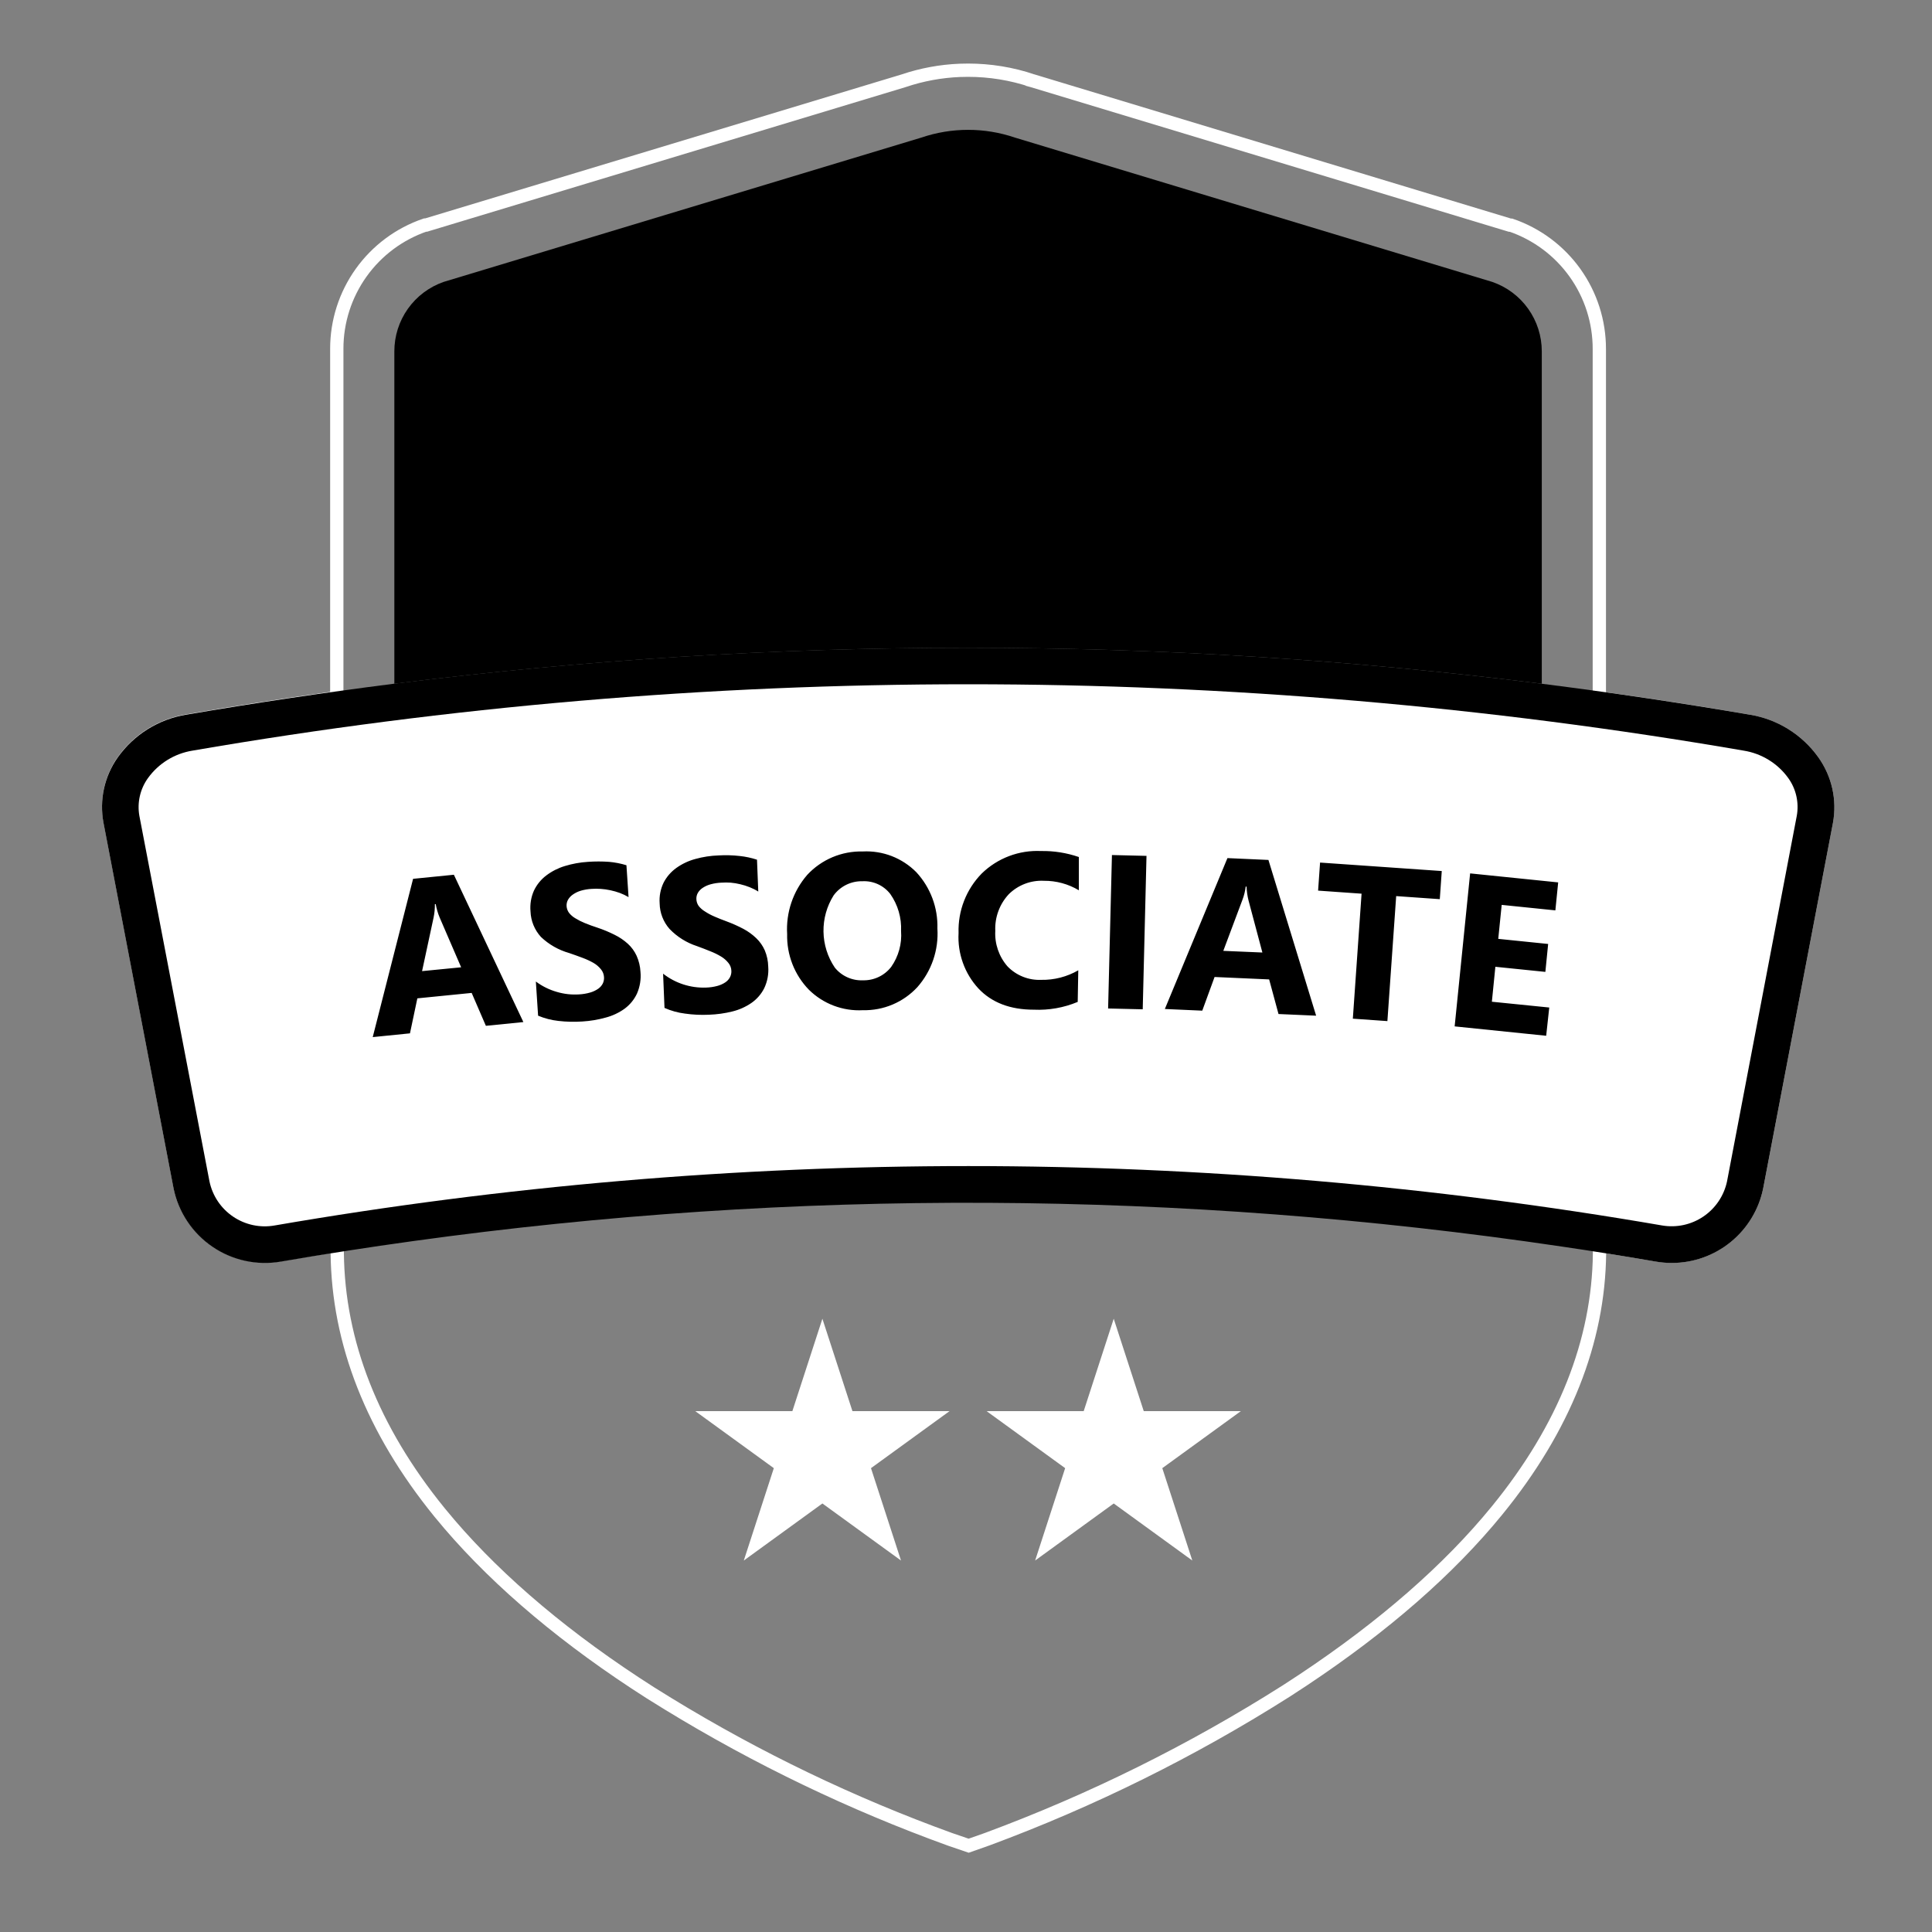 <svg width="106" height="106" viewBox="0 0 106 106" fill="none" xmlns="http://www.w3.org/2000/svg">
<rect x="0" y="0" width="106" height="106" fill="#808080" stroke="none"/>
<path d="M53.113 3.852C54.312 3.851 55.505 4.045 56.641 4.427V4.428L56.652 4.431L82.793 12.339L82.844 12.354H82.903C84.318 12.839 85.546 13.754 86.415 14.972C87.285 16.191 87.751 17.653 87.748 19.151V38.297L88.062 38.341C90.693 38.706 93.32 39.115 95.941 39.569L95.944 39.57C96.647 39.685 97.32 39.937 97.925 40.313C98.529 40.69 99.053 41.182 99.466 41.762L99.467 41.763C99.805 42.236 100.045 42.773 100.173 43.341C100.3 43.908 100.312 44.495 100.209 45.067L96.381 65.128C96.161 66.201 95.577 67.165 94.728 67.856C93.879 68.548 92.818 68.926 91.722 68.925C91.452 68.924 91.182 68.902 90.916 68.856H90.917C90.005 68.699 89.094 68.551 88.181 68.404L87.763 68.338L87.758 68.761C87.707 73.594 85.83 78.347 82.136 82.874C79.499 86.108 75.929 89.228 71.477 92.186L70.577 92.774C65.407 96.054 59.906 98.78 54.165 100.907L53.146 101.266L52.126 100.917C46.736 98.966 41.556 96.477 36.668 93.487L35.694 92.883C31.137 89.979 27.432 86.862 24.663 83.633L24.122 82.986C20.429 78.446 18.554 73.659 18.503 68.747L18.498 68.323L18.081 68.391C17.625 68.464 17.168 68.537 16.713 68.612L15.345 68.843C14.128 69.052 12.879 68.78 11.859 68.085C10.839 67.39 10.13 66.325 9.881 65.116L6.035 45.049C5.929 44.478 5.939 43.892 6.063 43.324C6.188 42.756 6.425 42.218 6.761 41.743L6.761 41.742C7.173 41.163 7.698 40.672 8.302 40.296C8.906 39.92 9.579 39.667 10.282 39.553L10.285 39.552C12.906 39.1 15.533 38.691 18.164 38.323L18.478 38.279V19.135C18.477 17.638 18.945 16.179 19.815 14.961C20.684 13.745 21.911 12.831 23.325 12.347H23.383L23.434 12.331L49.578 4.431L49.589 4.427C50.582 4.093 51.618 3.902 52.664 3.86L53.113 3.852Z" stroke="white" style="stroke:white;stroke-opacity:1;" stroke-width="0.729"/>
<path d="M84.591 37.514V19.282C84.592 18.441 84.33 17.622 83.842 16.938C83.354 16.253 82.664 15.739 81.87 15.466L55.691 7.551C54.022 6.982 52.211 6.982 50.542 7.551L24.343 15.466C23.551 15.741 22.864 16.257 22.379 16.941C21.893 17.625 21.634 18.443 21.636 19.282V37.514C42.538 34.883 63.688 34.883 84.591 37.514Z" fill="#E8E8E8" style="fill:#E8E8E8;fill:color(display-p3 0.91 0.91 0.91);fill-opacity:1;"/>
<path d="M37.025 31.079C36.63 31.272 36.194 31.364 35.755 31.348C35.463 31.361 35.172 31.311 34.9 31.203C34.629 31.094 34.384 30.929 34.181 30.719C33.777 30.264 33.565 29.669 33.59 29.061C33.576 28.734 33.628 28.408 33.742 28.102C33.856 27.795 34.03 27.515 34.255 27.277C34.471 27.05 34.733 26.87 35.024 26.75C35.314 26.629 35.626 26.57 35.94 26.578C36.311 26.566 36.68 26.63 37.025 26.766V27.34C36.69 27.157 36.315 27.063 35.933 27.067C35.694 27.058 35.456 27.1 35.234 27.191C35.013 27.283 34.813 27.42 34.65 27.595C34.312 27.981 34.135 28.482 34.157 28.994C34.131 29.484 34.297 29.964 34.618 30.334C34.772 30.499 34.959 30.63 35.167 30.716C35.375 30.802 35.6 30.843 35.825 30.834C36.244 30.851 36.66 30.75 37.025 30.544V31.079ZM41.722 31.271H39.273V26.672H41.61V27.162H39.823V28.69H41.484V29.176H39.823V30.785H41.722V31.271ZM47.22 31.271H46.58L45.81 29.984C45.748 29.877 45.679 29.774 45.604 29.676C45.544 29.6 45.476 29.531 45.401 29.47C45.332 29.419 45.255 29.379 45.174 29.351C45.086 29.326 44.995 29.314 44.904 29.316H44.46V31.271H43.922V26.672H45.296C45.484 26.67 45.672 26.696 45.852 26.749C46.014 26.794 46.165 26.871 46.297 26.976C46.421 27.082 46.521 27.213 46.59 27.361C46.718 27.673 46.73 28.021 46.622 28.34C46.575 28.468 46.505 28.587 46.415 28.69C46.325 28.796 46.217 28.886 46.097 28.956C45.965 29.034 45.823 29.093 45.674 29.131C45.745 29.162 45.812 29.202 45.873 29.25C45.934 29.294 45.989 29.346 46.038 29.404C46.087 29.463 46.139 29.533 46.188 29.606C46.237 29.68 46.297 29.771 46.356 29.872L47.22 31.271ZM44.46 27.162V28.826H45.191C45.319 28.829 45.445 28.809 45.566 28.767C45.675 28.729 45.776 28.67 45.863 28.592C45.948 28.515 46.015 28.419 46.059 28.312C46.108 28.195 46.132 28.069 46.129 27.942C46.136 27.834 46.118 27.726 46.077 27.627C46.036 27.527 45.972 27.439 45.891 27.368C45.691 27.216 45.442 27.142 45.191 27.162H44.46ZM51.595 27.162H50.266V31.271H49.727V27.162H48.402V26.672H51.595V27.162ZM54.162 31.271H53.62V26.672H54.162V31.271ZM59.031 27.162H57.237V28.753H58.898V29.236H57.237V31.271H56.694V26.672H59.031V27.162ZM61.759 31.271H61.22V26.672H61.759V31.271ZM66.725 31.271H64.277V26.672H66.613V27.162H64.816V28.69H66.481V29.176H64.816V30.785H66.718L66.725 31.271ZM68.925 31.271V26.672H70.195C71.827 26.672 72.643 27.419 72.643 28.914C72.657 29.231 72.604 29.547 72.487 29.842C72.371 30.138 72.194 30.405 71.968 30.628C71.475 31.073 70.824 31.305 70.16 31.271H68.925ZM69.464 27.162V30.785H70.163C70.676 30.815 71.179 30.64 71.562 30.299C71.737 30.118 71.872 29.902 71.958 29.666C72.045 29.43 72.082 29.179 72.066 28.928C72.066 27.75 71.44 27.168 70.188 27.179L69.464 27.162ZM40.55 22.73H39.172V19.03C39.172 18.631 39.19 18.191 39.225 17.708H39.19C39.143 17.985 39.079 18.258 38.997 18.526L37.549 22.723H36.409L34.926 18.568C34.845 18.285 34.779 17.998 34.73 17.708H34.692C34.73 18.317 34.748 18.852 34.748 19.31V22.73H33.503V16.554H35.542L36.808 20.219C36.905 20.506 36.977 20.801 37.025 21.101H37.053C37.13 20.751 37.214 20.46 37.297 20.205L38.56 16.554H40.55V22.73ZM42.512 17.603C42.304 17.611 42.1 17.537 41.946 17.397C41.875 17.334 41.819 17.257 41.781 17.171C41.743 17.084 41.724 16.991 41.725 16.896C41.722 16.802 41.741 16.708 41.779 16.621C41.817 16.535 41.874 16.458 41.946 16.396C42.107 16.269 42.307 16.2 42.512 16.2C42.718 16.2 42.917 16.269 43.079 16.396C43.15 16.459 43.206 16.536 43.243 16.622C43.281 16.709 43.299 16.802 43.296 16.896C43.298 16.992 43.28 17.086 43.243 17.174C43.205 17.261 43.149 17.34 43.079 17.404C42.922 17.54 42.72 17.611 42.512 17.603ZM43.184 22.716H41.82V18.302H43.184V22.716ZM47.675 22.569C47.261 22.772 46.802 22.864 46.342 22.839C46.04 22.851 45.739 22.803 45.457 22.697C45.175 22.59 44.916 22.428 44.698 22.22C44.489 22.012 44.325 21.764 44.216 21.49C44.108 21.216 44.058 20.923 44.069 20.628C44.051 20.302 44.102 19.976 44.218 19.671C44.334 19.366 44.511 19.088 44.74 18.855C44.983 18.634 45.268 18.462 45.578 18.351C45.888 18.24 46.216 18.192 46.545 18.208C46.933 18.18 47.322 18.251 47.675 18.414V19.569C47.402 19.36 47.067 19.247 46.723 19.25C46.553 19.243 46.382 19.27 46.222 19.33C46.062 19.39 45.916 19.482 45.793 19.6C45.674 19.726 45.581 19.875 45.521 20.038C45.461 20.201 45.434 20.375 45.443 20.548C45.429 20.88 45.546 21.203 45.768 21.45C45.888 21.565 46.029 21.654 46.185 21.711C46.34 21.768 46.505 21.793 46.671 21.782C47.026 21.778 47.372 21.667 47.664 21.464L47.675 22.569ZM51.448 19.544C51.272 19.451 51.074 19.405 50.875 19.411C50.74 19.404 50.606 19.43 50.484 19.486C50.362 19.543 50.256 19.629 50.175 19.736C49.994 19.995 49.905 20.306 49.923 20.621V22.72H48.566V18.302H49.927V19.124C49.991 18.865 50.141 18.635 50.352 18.472C50.564 18.308 50.824 18.222 51.092 18.226C51.211 18.219 51.33 18.237 51.441 18.278L51.448 19.544ZM54.162 22.849C53.844 22.869 53.525 22.824 53.225 22.718C52.925 22.611 52.648 22.446 52.414 22.23C52.198 22.009 52.03 21.746 51.921 21.457C51.812 21.168 51.764 20.86 51.781 20.551C51.763 20.235 51.812 19.919 51.926 19.624C52.039 19.329 52.214 19.061 52.438 18.838C52.924 18.407 53.559 18.184 54.208 18.218C54.522 18.2 54.837 18.246 55.133 18.352C55.429 18.459 55.701 18.624 55.932 18.838C56.144 19.052 56.309 19.307 56.416 19.589C56.524 19.87 56.572 20.17 56.558 20.471C56.577 20.791 56.53 21.111 56.419 21.413C56.308 21.713 56.136 21.988 55.915 22.22C55.679 22.436 55.403 22.604 55.102 22.712C54.801 22.82 54.482 22.866 54.162 22.849ZM54.197 19.261C54.055 19.254 53.913 19.28 53.782 19.338C53.651 19.396 53.536 19.483 53.445 19.593C53.251 19.867 53.158 20.199 53.18 20.534C53.18 21.38 53.521 21.803 54.204 21.803C54.888 21.803 55.214 21.369 55.184 20.499C55.177 19.666 54.844 19.25 54.187 19.25L54.197 19.261ZM57.156 22.615V21.51C57.366 21.639 57.592 21.74 57.828 21.811C58.033 21.875 58.246 21.909 58.461 21.912C58.656 21.92 58.85 21.885 59.031 21.811C59.093 21.788 59.146 21.747 59.183 21.693C59.221 21.64 59.241 21.575 59.241 21.51C59.242 21.469 59.233 21.428 59.217 21.391C59.201 21.354 59.177 21.32 59.146 21.293C59.072 21.232 58.989 21.181 58.901 21.142C58.795 21.098 58.687 21.059 58.576 21.027C58.457 20.992 58.345 20.954 58.226 20.912C58.068 20.852 57.913 20.78 57.765 20.698C57.635 20.629 57.516 20.54 57.415 20.433C57.323 20.331 57.253 20.212 57.209 20.083C57.157 19.932 57.132 19.773 57.135 19.614C57.13 19.39 57.187 19.168 57.3 18.974C57.405 18.795 57.552 18.645 57.73 18.537C57.925 18.423 58.138 18.344 58.359 18.302C58.597 18.25 58.84 18.224 59.083 18.226C59.282 18.225 59.481 18.241 59.678 18.271C59.879 18.3 60.078 18.344 60.273 18.4V19.45C60.099 19.348 59.911 19.272 59.716 19.222C59.528 19.174 59.334 19.15 59.139 19.149C59.054 19.148 58.968 19.155 58.884 19.17C58.813 19.186 58.744 19.209 58.678 19.24C58.621 19.267 58.572 19.306 58.534 19.355C58.499 19.403 58.481 19.461 58.482 19.52C58.482 19.595 58.509 19.669 58.559 19.726C58.617 19.787 58.686 19.837 58.761 19.873C58.852 19.918 58.945 19.955 59.041 19.985L59.346 20.086C59.513 20.145 59.677 20.215 59.835 20.296C59.974 20.364 60.101 20.452 60.213 20.558C60.317 20.657 60.399 20.776 60.454 20.908C60.522 21.096 60.549 21.295 60.535 21.494C60.52 21.693 60.464 21.886 60.37 22.062C60.257 22.247 60.101 22.401 59.916 22.514C59.715 22.635 59.495 22.721 59.265 22.769C59.013 22.823 58.757 22.849 58.499 22.849C58.041 22.848 57.587 22.769 57.156 22.615ZM63.434 22.849C63.116 22.869 62.797 22.824 62.497 22.718C62.196 22.611 61.92 22.446 61.685 22.23C61.47 22.009 61.303 21.745 61.194 21.457C61.085 21.168 61.037 20.86 61.052 20.551C61.035 20.235 61.084 19.919 61.197 19.624C61.311 19.329 61.485 19.061 61.71 18.838C62.196 18.407 62.831 18.185 63.48 18.218C63.794 18.201 64.11 18.246 64.406 18.353C64.703 18.459 64.976 18.624 65.207 18.838C65.418 19.052 65.582 19.308 65.689 19.589C65.796 19.87 65.844 20.171 65.83 20.471C65.849 20.791 65.801 21.111 65.691 21.413C65.58 21.713 65.408 21.988 65.186 22.22C64.951 22.436 64.675 22.604 64.374 22.712C64.073 22.82 63.754 22.866 63.434 22.849ZM63.469 19.261C63.327 19.253 63.185 19.28 63.055 19.337C62.925 19.395 62.811 19.483 62.721 19.593C62.526 19.866 62.43 20.199 62.451 20.534C62.451 21.38 62.793 21.803 63.476 21.803C64.159 21.803 64.486 21.369 64.455 20.499C64.455 19.666 64.127 19.25 63.469 19.25V19.261ZM69.474 17.253C69.314 17.189 69.143 17.155 68.971 17.152C68.534 17.152 68.317 17.386 68.317 17.851V18.302H69.324V19.31H68.317V22.72H66.956V19.32H66.215V18.302H66.956V17.767C66.948 17.541 66.988 17.316 67.073 17.107C67.159 16.898 67.288 16.709 67.453 16.554C67.821 16.231 68.3 16.066 68.789 16.092C69.025 16.086 69.261 16.116 69.488 16.18L69.474 17.253ZM72.818 22.678C72.531 22.8 72.22 22.855 71.909 22.839C70.948 22.839 70.468 22.34 70.468 21.342V19.32H69.751V18.302H70.468V17.362L71.825 16.973V18.302H72.818V19.31H71.825V21.101C71.825 21.562 72.007 21.8 72.374 21.8C72.53 21.796 72.682 21.754 72.818 21.678V22.678Z" fill="black" style="fill:black;fill-opacity:1;"/>
<path d="M99.763 41.55C99.322 40.931 98.762 40.406 98.117 40.004C97.472 39.602 96.753 39.333 96.003 39.211C92.207 38.562 88.403 37.997 84.591 37.514C63.679 34.881 42.52 34.881 21.608 37.514C17.812 37.997 14.017 38.562 10.223 39.211C9.473 39.333 8.755 39.602 8.109 40.004C7.464 40.406 6.905 40.931 6.464 41.55C6.1 42.065 5.842 42.647 5.707 43.263C5.572 43.879 5.562 44.516 5.677 45.135L9.524 65.207C9.792 66.509 10.556 67.655 11.654 68.403C12.752 69.152 14.097 69.444 15.407 69.219C17.829 68.802 20.257 68.425 22.689 68.089C43.59 65.194 64.798 65.295 85.671 68.39C87.404 68.644 89.132 68.921 90.855 69.219C91.141 69.268 91.431 69.292 91.722 69.292C92.901 69.294 94.045 68.888 94.959 68.142C95.873 67.397 96.501 66.359 96.737 65.204L100.567 45.139C100.68 44.517 100.667 43.879 100.529 43.263C100.391 42.647 100.13 42.064 99.763 41.55Z" fill="#505050" style="fill:#505050;fill:color(display-p3 0.314 0.314 0.314);fill-opacity:1;"/>
<path d="M95.664 41.183C67.506 36.329 38.724 36.329 10.566 41.183C10.079 41.261 9.612 41.434 9.192 41.692C8.771 41.951 8.407 42.29 8.118 42.691C7.905 42.986 7.754 43.322 7.673 43.676C7.592 44.032 7.583 44.399 7.646 44.758L11.493 64.819C11.658 65.608 12.123 66.301 12.791 66.752C13.458 67.203 14.275 67.377 15.068 67.236C40.257 62.891 66.004 62.891 91.194 67.236C91.984 67.37 92.796 67.194 93.46 66.743C94.123 66.293 94.587 65.604 94.754 64.819L98.581 44.761C98.646 44.403 98.638 44.034 98.558 43.679C98.479 43.323 98.328 42.987 98.115 42.691C97.827 42.29 97.461 41.95 97.04 41.692C96.62 41.433 96.152 41.26 95.664 41.183Z" fill="white" style="fill:white;fill-opacity:1;"/>
<path d="M28.715 56.076L26.658 56.282L25.878 54.477L22.898 54.775L22.493 56.695L20.45 56.901L22.664 48.217L24.902 47.993L28.715 56.076ZM25.301 53.071L24.123 50.343C24.024 50.106 23.951 49.858 23.906 49.605H23.86C23.863 49.856 23.839 50.105 23.787 50.35L23.157 53.281L25.301 53.071ZM29.523 55.726L29.4 53.851C29.746 54.11 30.136 54.303 30.551 54.421C30.947 54.539 31.36 54.585 31.772 54.558C31.981 54.547 32.189 54.512 32.391 54.453C32.545 54.407 32.692 54.338 32.824 54.246C32.929 54.172 33.014 54.074 33.073 53.96C33.125 53.851 33.148 53.73 33.139 53.61C33.131 53.452 33.072 53.301 32.971 53.18C32.857 53.039 32.719 52.921 32.562 52.83C32.371 52.722 32.173 52.63 31.967 52.554C31.737 52.466 31.488 52.379 31.226 52.288C30.647 52.124 30.116 51.822 29.68 51.407C29.329 51.023 29.126 50.527 29.107 50.008C29.071 49.616 29.136 49.223 29.295 48.864C29.451 48.535 29.684 48.25 29.974 48.031C30.281 47.799 30.627 47.624 30.995 47.514C31.405 47.389 31.827 47.313 32.254 47.286C32.643 47.258 33.033 47.258 33.422 47.286C33.744 47.315 34.062 47.377 34.37 47.472L34.486 49.221C34.334 49.131 34.175 49.055 34.01 48.993C33.839 48.931 33.663 48.881 33.485 48.843C33.31 48.805 33.133 48.781 32.954 48.769C32.787 48.757 32.62 48.757 32.454 48.769C32.257 48.78 32.062 48.813 31.873 48.867C31.714 48.914 31.564 48.986 31.429 49.081C31.32 49.155 31.229 49.253 31.163 49.367C31.104 49.474 31.078 49.596 31.086 49.717C31.095 49.851 31.142 49.98 31.223 50.088C31.32 50.208 31.438 50.309 31.572 50.385C31.736 50.486 31.908 50.573 32.086 50.644C32.316 50.738 32.549 50.824 32.786 50.899C33.106 51.006 33.418 51.136 33.72 51.288C33.983 51.416 34.226 51.581 34.444 51.777C34.647 51.962 34.811 52.185 34.926 52.435C35.052 52.714 35.124 53.014 35.14 53.32C35.178 53.728 35.112 54.14 34.947 54.516C34.795 54.841 34.564 55.123 34.276 55.338C33.96 55.566 33.604 55.733 33.227 55.831C32.812 55.947 32.386 56.018 31.957 56.044C31.516 56.074 31.074 56.064 30.635 56.013C30.252 55.971 29.878 55.874 29.523 55.726ZM36.458 55.299L36.381 53.421C37.051 53.945 37.885 54.215 38.735 54.184C38.946 54.178 39.154 54.148 39.358 54.093C39.513 54.052 39.661 53.986 39.795 53.897C39.902 53.826 39.99 53.73 40.05 53.617C40.107 53.509 40.133 53.389 40.127 53.267C40.123 53.109 40.066 52.956 39.966 52.834C39.855 52.694 39.72 52.576 39.568 52.484C39.379 52.37 39.181 52.273 38.976 52.193C38.743 52.098 38.498 52.003 38.242 51.91C37.669 51.725 37.151 51.4 36.734 50.966C36.393 50.579 36.201 50.083 36.192 49.567C36.163 49.174 36.238 48.781 36.409 48.427C36.575 48.106 36.815 47.829 37.109 47.619C37.426 47.393 37.782 47.226 38.158 47.126C38.57 47.012 38.994 46.947 39.421 46.933C39.81 46.911 40.201 46.921 40.589 46.965C40.91 46.999 41.226 47.067 41.533 47.167L41.603 48.916C41.455 48.822 41.298 48.743 41.134 48.678C40.965 48.61 40.791 48.555 40.613 48.514C40.44 48.472 40.263 48.442 40.085 48.427C39.919 48.416 39.752 48.416 39.585 48.427C39.388 48.434 39.192 48.463 39.001 48.514C38.846 48.554 38.698 48.619 38.564 48.706C38.453 48.776 38.359 48.871 38.291 48.983C38.23 49.089 38.201 49.21 38.207 49.333C38.212 49.467 38.256 49.597 38.333 49.707C38.43 49.828 38.549 49.932 38.683 50.011C38.844 50.117 39.015 50.208 39.193 50.284C39.393 50.371 39.616 50.462 39.868 50.553C40.185 50.67 40.493 50.808 40.792 50.966C41.047 51.102 41.282 51.273 41.491 51.473C41.69 51.663 41.849 51.89 41.96 52.141C42.078 52.422 42.142 52.724 42.149 53.029C42.181 53.439 42.105 53.85 41.928 54.222C41.765 54.544 41.525 54.82 41.229 55.026C40.91 55.245 40.555 55.404 40.179 55.495C39.761 55.599 39.334 55.658 38.903 55.673C38.461 55.695 38.019 55.674 37.581 55.611C37.193 55.563 36.815 55.458 36.458 55.299ZM47.342 55.425C46.797 55.455 46.251 55.37 45.74 55.176C45.23 54.982 44.765 54.683 44.377 54.299C43.986 53.895 43.679 53.417 43.475 52.894C43.271 52.37 43.173 51.811 43.187 51.249C43.116 50.064 43.512 48.898 44.289 48C44.677 47.582 45.149 47.252 45.674 47.03C46.199 46.809 46.766 46.702 47.335 46.716C47.877 46.688 48.418 46.774 48.924 46.969C49.429 47.165 49.888 47.465 50.27 47.849C51.049 48.688 51.466 49.8 51.431 50.945C51.468 51.527 51.39 52.111 51.201 52.664C51.012 53.216 50.716 53.725 50.329 54.163C49.949 54.572 49.486 54.897 48.971 55.115C48.456 55.332 47.901 55.438 47.342 55.425ZM47.307 48.35C47.002 48.343 46.701 48.411 46.427 48.546C46.154 48.681 45.917 48.88 45.737 49.126C45.363 49.721 45.17 50.412 45.181 51.115C45.192 51.818 45.407 52.502 45.8 53.085C45.985 53.316 46.222 53.499 46.491 53.62C46.76 53.742 47.054 53.798 47.349 53.785C47.647 53.792 47.941 53.729 48.21 53.601C48.478 53.474 48.713 53.285 48.895 53.05C49.299 52.475 49.491 51.778 49.437 51.078C49.47 50.355 49.262 49.642 48.846 49.049C48.666 48.816 48.431 48.631 48.163 48.509C47.895 48.388 47.601 48.333 47.307 48.35ZM59.129 54.97C58.367 55.289 57.544 55.434 56.719 55.397C55.425 55.397 54.412 55.009 53.68 54.232C53.304 53.824 53.014 53.344 52.828 52.821C52.641 52.299 52.561 51.744 52.592 51.19C52.573 50.587 52.675 49.987 52.894 49.426C53.113 48.864 53.443 48.353 53.865 47.923C54.294 47.506 54.803 47.182 55.362 46.97C55.921 46.758 56.517 46.664 57.114 46.692C57.821 46.679 58.524 46.791 59.192 47.021V48.846C58.612 48.499 57.948 48.319 57.272 48.325C56.919 48.307 56.565 48.363 56.235 48.489C55.904 48.615 55.604 48.808 55.352 49.056C55.099 49.325 54.904 49.642 54.776 49.988C54.648 50.334 54.59 50.702 54.607 51.071C54.567 51.784 54.808 52.484 55.278 53.022C55.516 53.269 55.804 53.462 56.122 53.589C56.441 53.717 56.782 53.775 57.125 53.76C57.838 53.774 58.542 53.592 59.16 53.236L59.129 54.97ZM62.696 55.376L60.797 55.331L61.007 46.912L62.903 46.958L62.696 55.376ZM72.21 55.726L70.146 55.635L69.632 53.736L66.638 53.603L65.963 55.45L63.91 55.359L67.344 47.08L69.593 47.181L72.21 55.726ZM69.261 52.26L68.502 49.409C68.438 49.159 68.402 48.902 68.394 48.644H68.345C68.316 48.892 68.256 49.137 68.166 49.371L67.117 52.169L69.261 52.26ZM78.995 49.333L76.602 49.165L76.12 56.023L74.224 55.89L74.703 49.032L72.318 48.864L72.426 47.325L79.103 47.79L78.995 49.333ZM84.832 56.828L79.81 56.313L80.659 47.919L85.49 48.413L85.336 49.948L82.391 49.647L82.202 51.511L84.94 51.791L84.787 53.323L82.044 53.043L81.852 54.96L85 55.278L84.832 56.828Z" fill="#282828" style="fill:#282828;fill:color(display-p3 0.157 0.157 0.157);fill-opacity:1;"/>
<path d="M46.769 77.421L45.121 72.353L43.474 77.421H38.144L42.456 80.551L40.809 85.619L45.121 82.489L49.434 85.619L47.787 80.551L52.099 77.421H46.769Z" fill="white" style="fill:white;fill-opacity:1;"/>
<path d="M62.752 77.421L61.105 72.353L59.458 77.421H54.128L58.44 80.551L56.793 85.619L61.105 82.489L65.417 85.619L63.77 80.551L68.082 77.421H62.752Z" fill="white" style="fill:white;fill-opacity:1;"/>
</svg>
